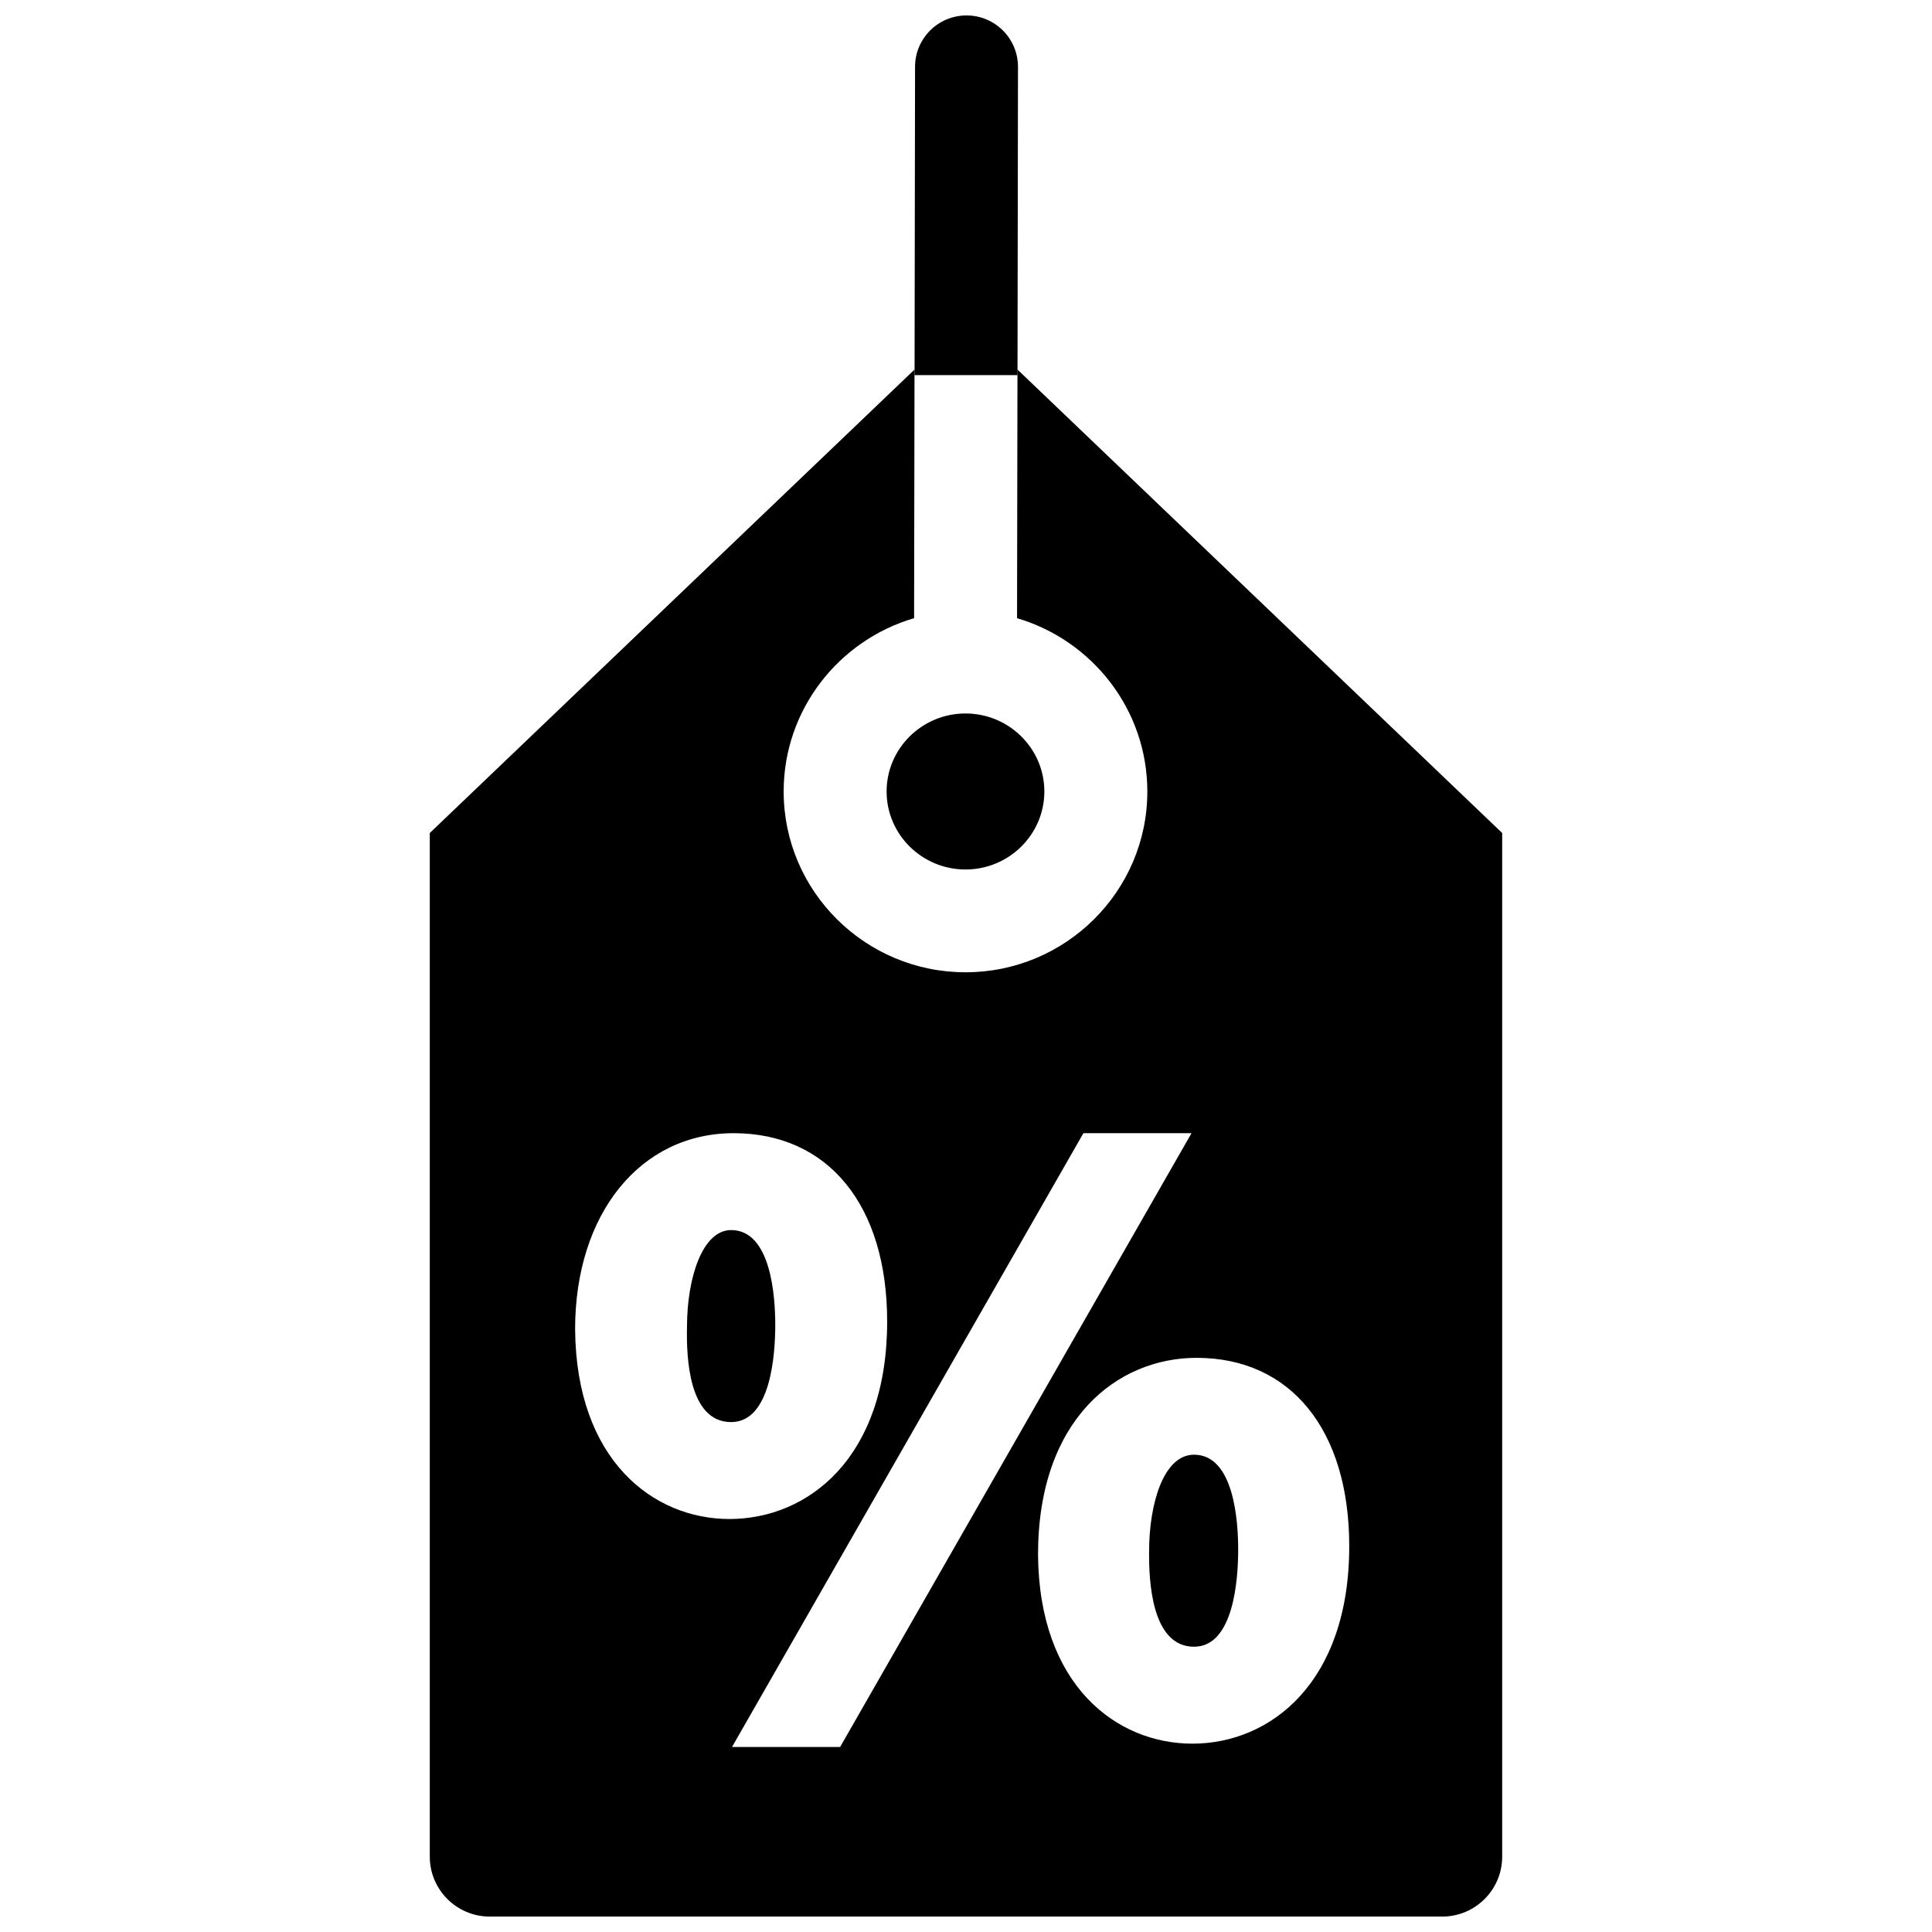 <?xml version="1.0" encoding="UTF-8"?>
<!-- Uploaded to: ICON Repo, www.svgrepo.com, Generator: ICON Repo Mixer Tools -->
<svg width="800px" height="800px" version="1.1" viewBox="144 144 512 512" xmlns="http://www.w3.org/2000/svg">
 <defs>
  <clipPath id="b">
   <path d="m386 148.09h28v95.906h-28z"/>
  </clipPath>
  <clipPath id="a">
   <path d="m257 241h286v410.9h-286z"/>
  </clipPath>
 </defs>
 <g clip-path="url(#b)">
  <path d="m413.65 243.41 0.129-81.676c0.012-7.519-6.082-13.629-13.617-13.641h-0.023c-7.523 0-13.629 6.082-13.641 13.594l-0.129 81.723z"/>
 </g>
 <path d="m337.76 469.98c-7.676 0-11.695 12.855-11.695 25.555-0.191 7.945 0.375 25.332 11.695 25.332 10.555 0 11.691-18.023 11.691-25.773 0.004-7.551-1.137-25.113-11.691-25.113z"/>
 <path d="m378.96 353.75c0 11.398 9.379 20.672 20.902 20.672 11.527 0 20.902-9.273 20.902-20.672 0-11.398-9.379-20.672-20.902-20.672-11.523 0.004-20.902 9.277-20.902 20.672z"/>
 <path d="m460.44 529.51c-8.188 0-11.914 13.246-11.914 25.555-0.098 7.941 0.66 25.332 11.914 25.332 10.555 0 11.691-18.023 11.691-25.773 0.004-7.555-1.137-25.113-11.691-25.113z"/>
 <g clip-path="url(#a)">
  <path d="m413.64 241.93-0.113 65.898c19.938 5.871 34.527 24.234 34.527 45.934 0 26.414-21.617 47.902-48.188 47.902-26.57 0-48.188-21.488-48.188-47.902 0-21.711 14.609-40.086 34.566-45.941l0.113-65.883-128.46 122.82v271.27c0 8.773 7.125 15.887 15.914 15.887h252.37c8.789 0 15.914-7.113 15.914-15.887v-271.27zm-117.23 254.33c0-30.594 17.277-51.953 42.016-51.953 25.09 0 40.68 19.125 40.68 49.906 0 36.156-20.988 52.34-41.793 52.34-20.164 0.004-40.637-15.547-40.902-50.293zm41.582 110.71 93.121-162.66h28.648l-93.121 162.66zm122-0.883c-20.164 0-40.633-15.484-40.902-50.074 0-36.043 21.102-52.172 42.016-52.172 24.953 0 40.457 19.121 40.457 49.906 0 36.156-20.879 52.34-41.57 52.34z"/>
 </g>
</svg>